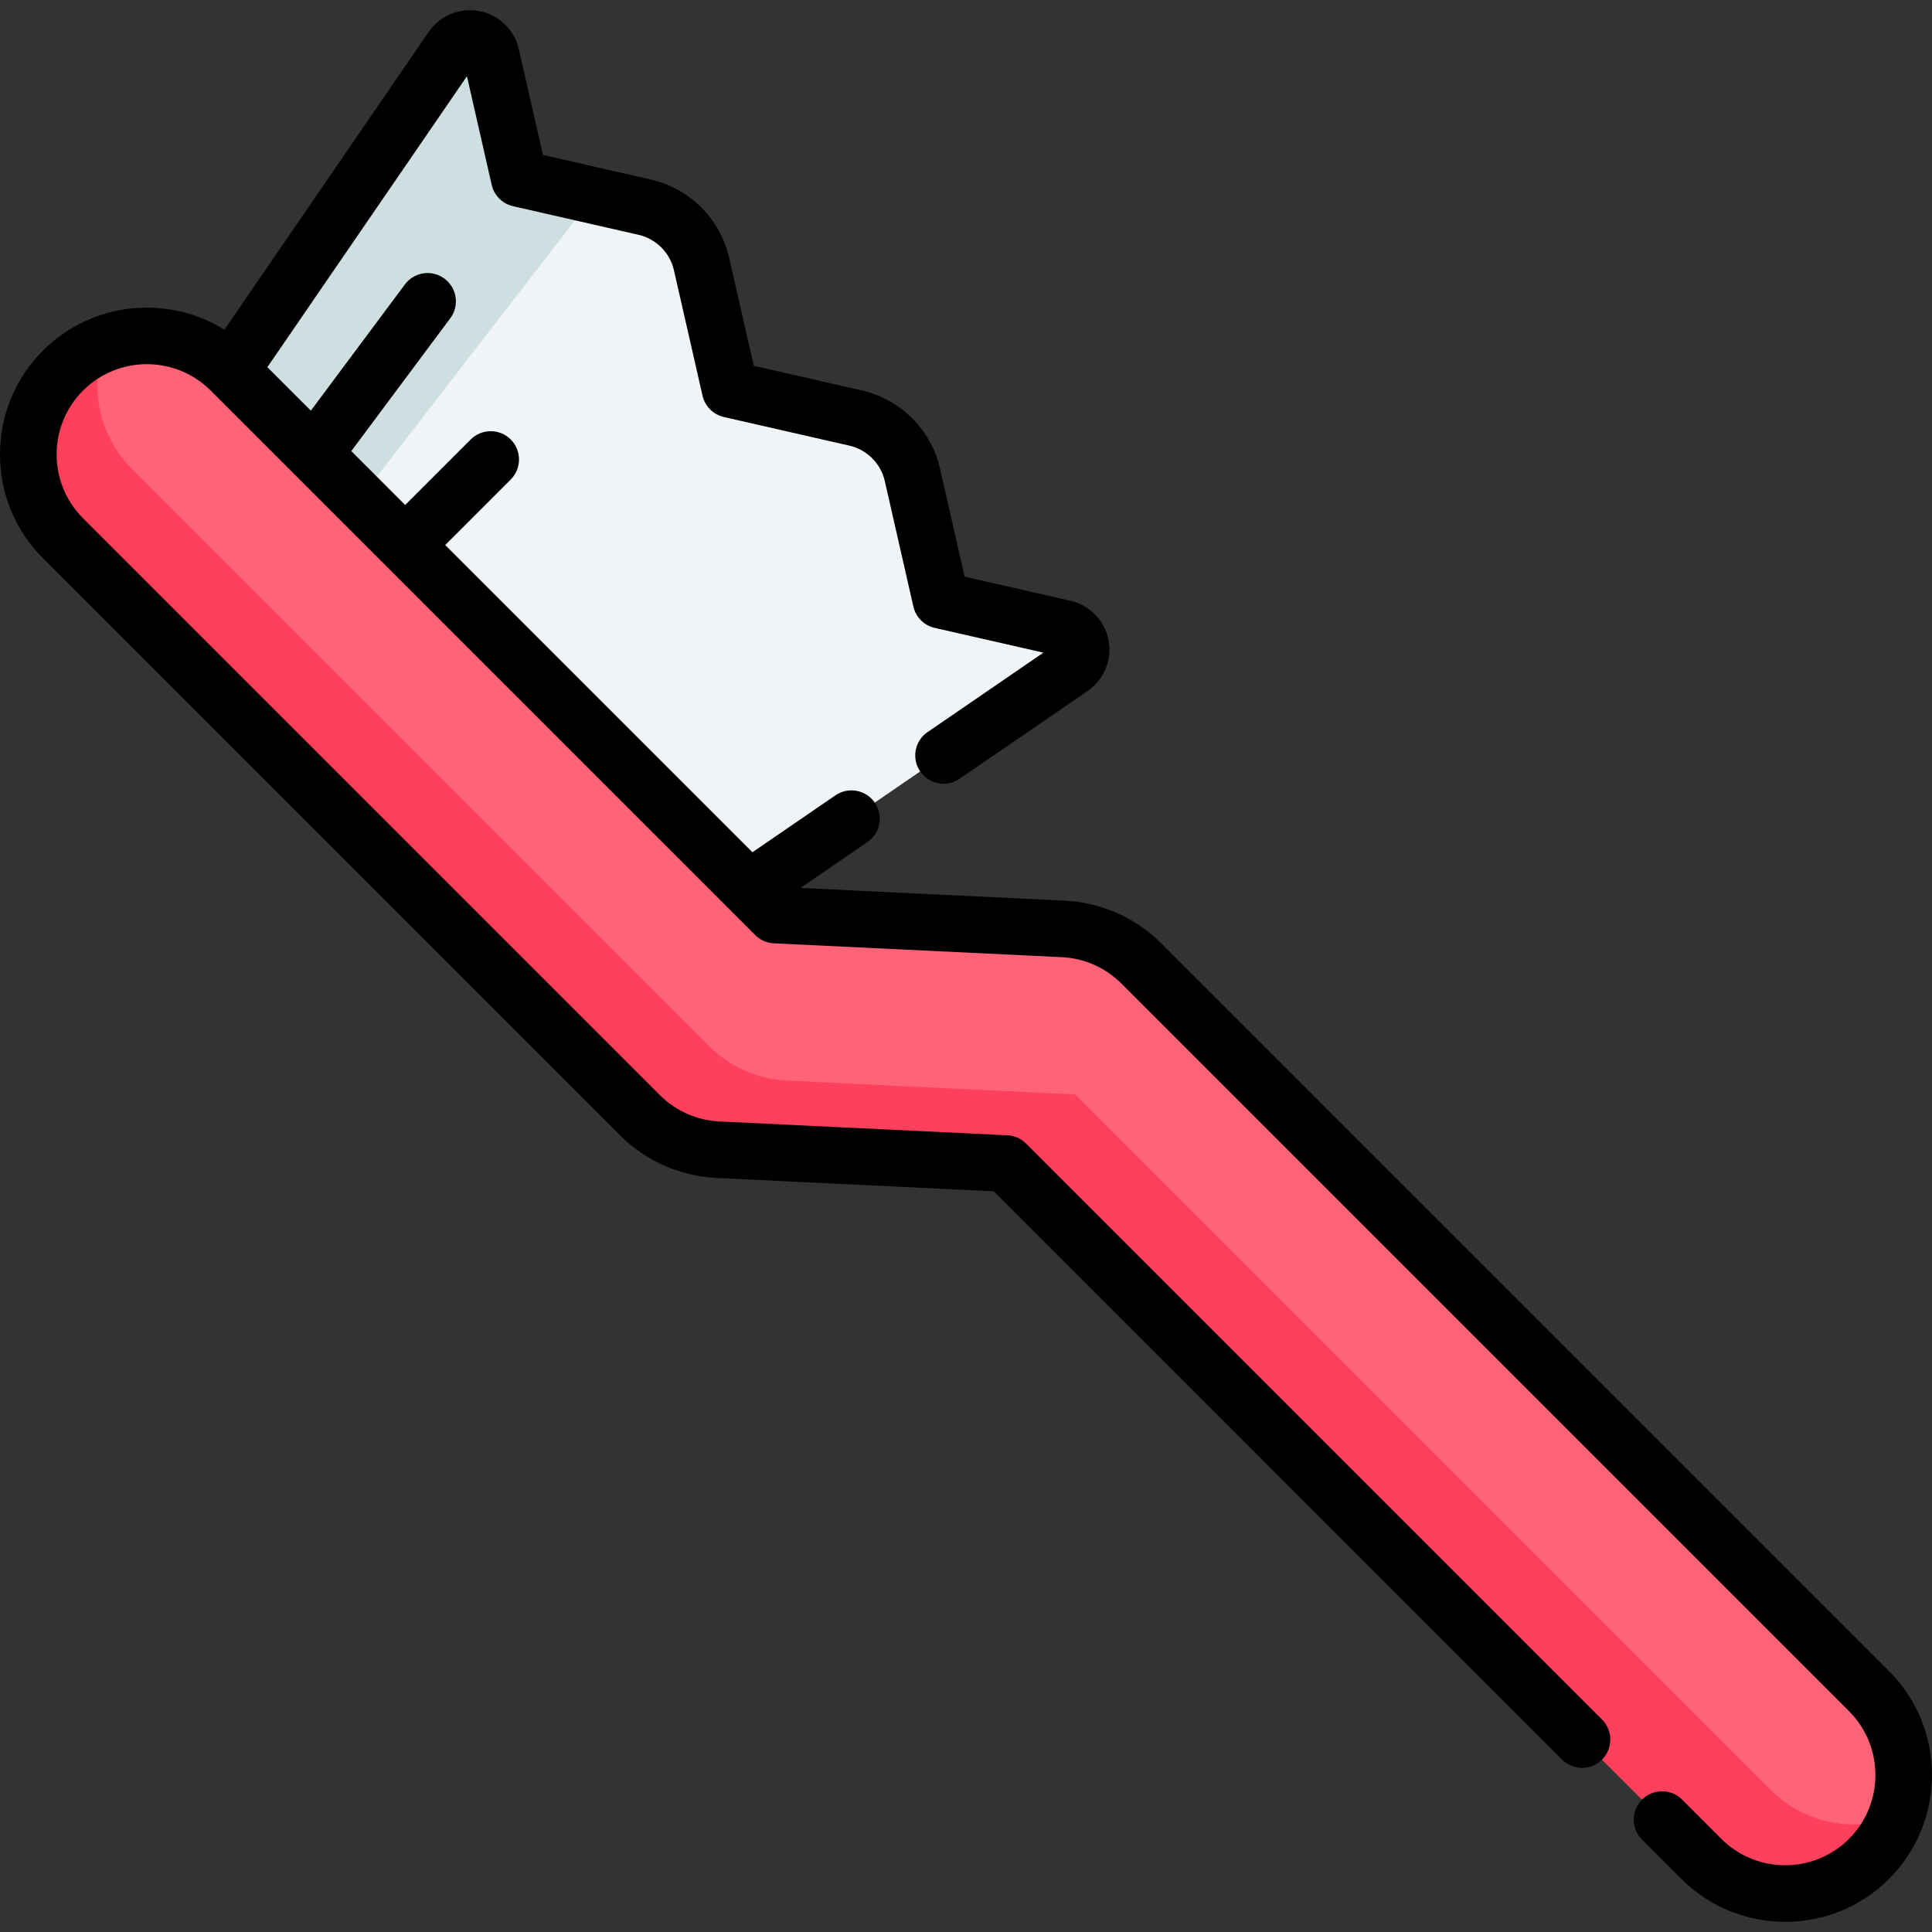 <svg id="Capa_1" enable-background="new 0 0 511.974 511.974" height="512" viewBox="0 0 511.974 511.974" width="512" xmlns="http://www.w3.org/2000/svg"><rect x="0" y="0" width="511.974" height="511.974" fill="#333333" stroke="none"/><g><g><path d="m283.985 176.892-85.49 58.651-98.357-49.824-16.889-37.897-22.115-49.64 58.651-85.49c2.846-4.145 9.266-2.925 10.381 1.985l7.439 32.645 19.814 4.514 13.464 3.065c7.474 1.713 13.306 7.544 15.01 15.01l7.579 33.278 33.286 7.588c7.465 1.704 13.297 7.536 15.001 15.001l7.588 33.286 32.653 7.447c4.91 1.116 6.13 7.536 1.985 10.381z" fill="#f1f4f6"/><path d="m83.248 147.822-22.115-49.64 58.651-85.49c2.846-4.145 9.266-2.925 10.381 1.985l7.439 32.645 19.814 4.514z" fill="#cedfe2"/><path d="m169.575 295.504-152.88-152.879c-12.271-12.271-12.271-32.166 0-44.437s32.166-12.271 44.437 0l144.294 144.294 76.308 3.66c7.804.375 15.188 3.643 20.713 9.167l192.836 192.836c12.271 12.271 12.271 32.166 0 44.437s-32.166 12.271-44.437 0l-184.25-184.25-76.308-3.66c-7.804-.375-15.188-3.643-20.713-9.168z" fill="#ff6378"/><path d="m495.287 492.585c-12.278 12.278-32.171 12.269-44.44 0l-184.252-184.251-76.313-3.662c-7.799-.369-15.185-3.645-20.71-9.169l-152.88-152.88c-12.268-12.27-12.277-32.163-.007-44.432 3.267-3.267 7.07-5.665 11.136-7.184-4.224 11.18-1.818 24.302 7.184 33.304l152.88 152.88c5.524 5.524 12.91 8.8 20.709 9.169l76.313 3.662 184.251 184.251c9.002 9.002 22.123 11.409 33.304 7.184-1.51 4.058-3.908 7.861-7.175 11.128z" fill="#ff405c"/></g><path d="m500.596 442.851-192.84-192.84c-6.859-6.859-15.971-10.889-25.653-11.348l-69.974-3.365 17.745-12.168c3.417-2.342 4.287-7.011 1.944-10.427-2.342-3.417-7.011-4.286-10.427-1.944l-21.996 15.082-81.414-81.414 17.36-17.361c2.929-2.929 2.929-7.678 0-10.606-2.929-2.929-7.678-2.929-10.606 0l-17.36 17.361-14.28-14.281 26.229-35.204c2.475-3.321 1.789-8.021-1.533-10.495s-8.021-1.789-10.495 1.533l-24.92 33.447-11.524-11.523 52.885-77.1 6.563 28.793c.641 2.81 2.835 5.004 5.645 5.646l33.283 7.59c4.628 1.053 8.298 4.724 9.353 9.355l7.59 33.28c.641 2.81 2.834 5.003 5.645 5.644l33.283 7.591c4.627 1.053 8.303 4.728 9.361 9.352l7.58 33.29c.64 2.812 2.835 5.007 5.646 5.647l28.81 6.565-30.705 21.058c-3.416 2.343-4.286 7.011-1.943 10.427 1.454 2.12 3.802 3.259 6.192 3.259 1.461 0 2.938-.426 4.235-1.315l33.964-23.293c4.344-2.983 6.512-8.255 5.523-13.43-.989-5.178-4.95-9.281-10.093-10.455l-28.051-6.392-6.535-28.699c-2.338-10.214-10.446-18.316-20.653-20.639l-28.683-6.542-6.542-28.68c-2.325-10.218-10.43-18.323-20.646-20.648l-28.683-6.541-6.393-28.044c-1.172-5.138-5.273-9.097-10.447-10.085-5.175-.992-10.452 1.18-13.44 5.531l-54.123 78.907c-15.017-9.335-35.051-7.501-48.073 5.522-7.352 7.35-11.4 17.125-11.4 27.522 0 10.398 4.048 20.173 11.399 27.523l152.88 152.88c6.858 6.858 15.971 10.889 25.654 11.348l73.415 3.521 150.582 150.592c2.929 2.93 7.678 2.928 10.606 0 2.929-2.929 2.929-7.678 0-10.607l-152.631-152.64c-1.318-1.319-3.081-2.099-4.944-2.188l-76.314-3.66c-5.951-.282-11.549-2.758-15.762-6.972l-152.88-152.88c-9.328-9.328-9.328-24.505 0-33.833 9.324-9.324 24.502-9.323 33.833 0l144.29 144.29c1.318 1.318 3.081 2.099 4.943 2.188l76.315 3.67c5.951.282 11.548 2.758 15.762 6.971l192.84 192.84c9.324 9.324 9.323 24.502 0 33.833-9.327 9.328-24.504 9.328-33.833 0l-10.41-10.41c-2.928-2.929-7.677-2.93-10.606 0-2.929 2.929-2.929 7.677 0 10.606l10.41 10.41c7.588 7.588 17.555 11.382 27.522 11.382s19.937-3.795 27.526-11.384c15.17-15.18 15.169-39.873-.001-55.043z"/></g></svg>